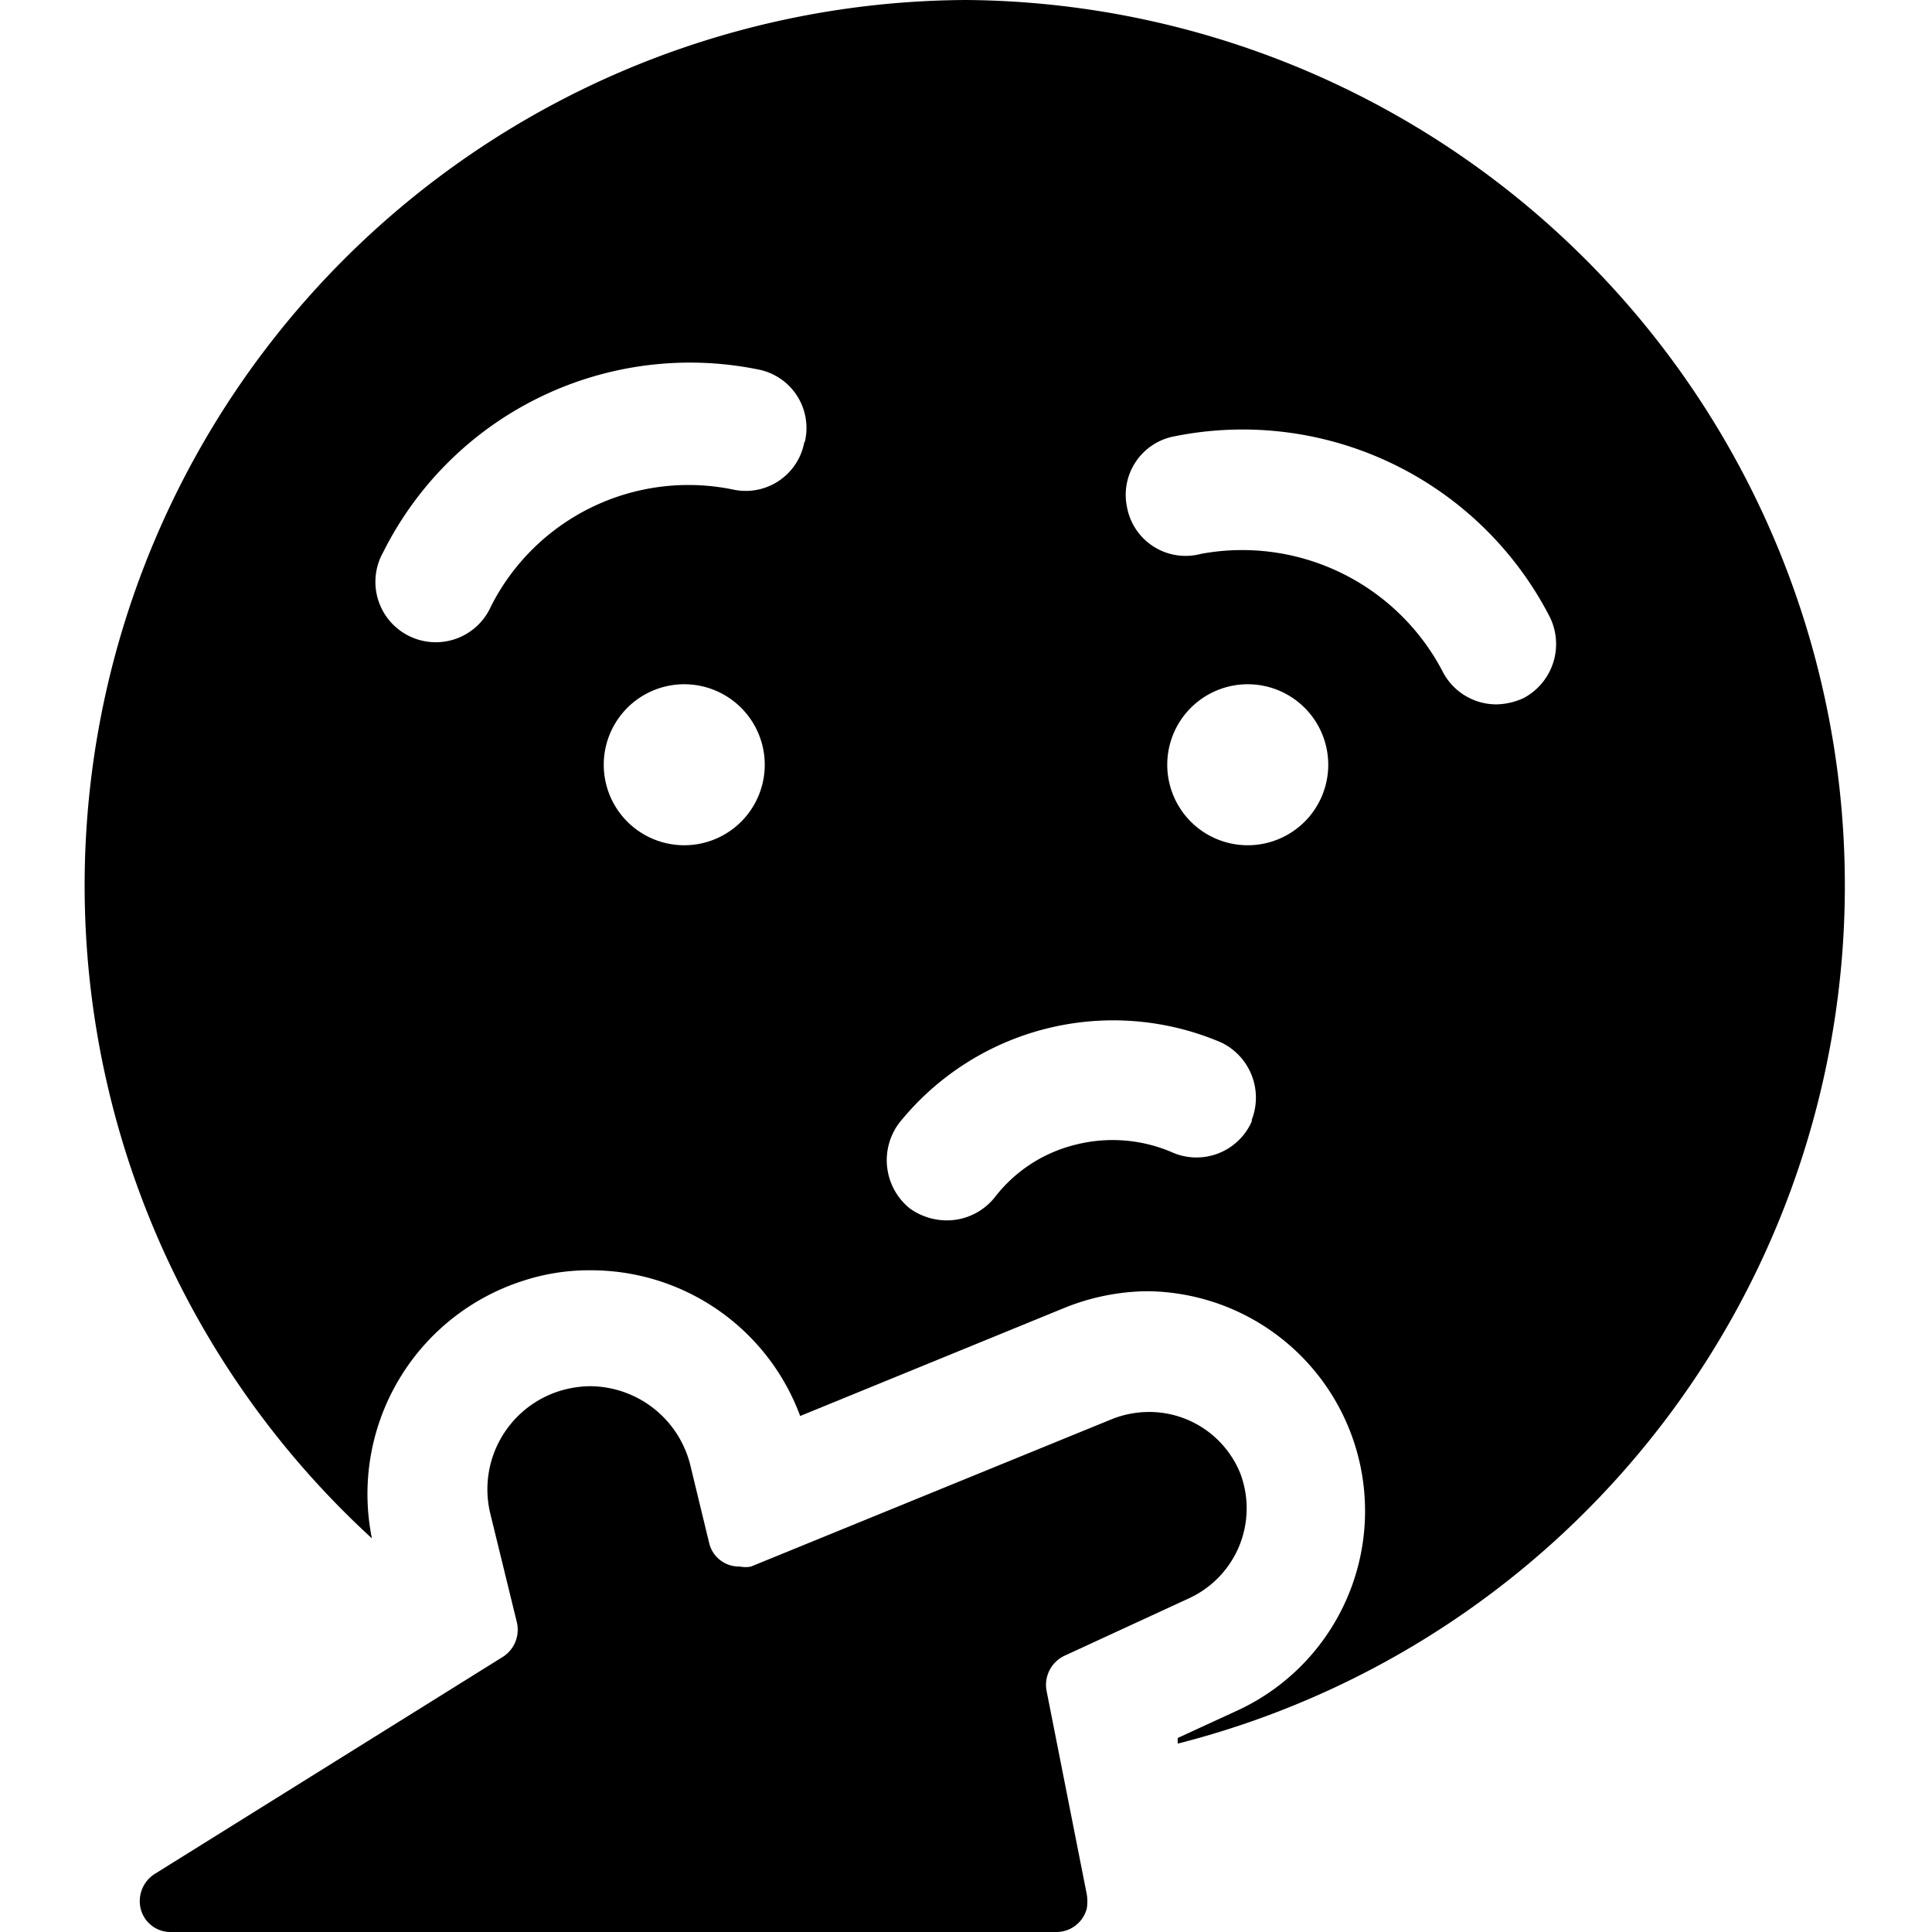 <svg xmlns="http://www.w3.org/2000/svg" viewBox="0 0 24 24"><g><path d="M15.41 18.31a1.22 1.22 0 0 0 -1.14 -0.77 1.25 1.25 0 0 0 -0.46 0.09l-4.48 1.83a0.35 0.35 0 0 1 -0.14 0 0.38 0.38 0 0 1 -0.38 -0.29l-0.23 -0.95a1.29 1.29 0 0 0 -1.24 -1 1.32 1.32 0 0 0 -0.39 0.06 1.28 1.28 0 0 0 -0.86 1.52l0.33 1.35a0.4 0.4 0 0 1 -0.17 0.43l-4.33 2.7a0.4 0.4 0 0 0 -0.17 0.44 0.38 0.38 0 0 0 0.37 0.28h11a0.39 0.39 0 0 0 0.38 -0.29 0.54 0.54 0 0 0 0 -0.18L13 21a0.4 0.4 0 0 1 0.22 -0.43l1.56 -0.72a1.23 1.23 0 0 0 0.63 -1.54Z" fill="#000000" stroke-width="1"></path><path d="M12 0a11 11 0 0 0 -7.38 19.11 2.78 2.78 0 0 1 1.88 -3.2 2.63 2.63 0 0 1 0.84 -0.13 2.77 2.77 0 0 1 2.6 1.81l3.3 -1.35a2.82 2.82 0 0 1 1 -0.2 2.73 2.73 0 0 1 1.15 5.2l-0.76 0.35 0 0.07A11 11 0 0 0 12 0ZM8.5 10.5a1 1 0 1 1 1 -1 1 1 0 0 1 -1 1Zm1.49 -5a0.74 0.74 0 0 1 -0.89 0.58 2.75 2.75 0 0 0 -3 1.45 0.75 0.75 0 1 1 -1.34 -0.67 4.26 4.26 0 0 1 4.66 -2.27 0.74 0.74 0 0 1 0.58 0.89Zm5.56 8.43a0.75 0.75 0 0 1 -1 0.38 1.87 1.87 0 0 0 -1.19 -0.09 1.81 1.81 0 0 0 -1 0.65 0.76 0.76 0 0 1 -0.6 0.29 0.79 0.79 0 0 1 -0.46 -0.15 0.77 0.77 0 0 1 -0.13 -1.06 3.41 3.41 0 0 1 4 -1 0.76 0.76 0 0 1 0.38 0.96Zm-0.05 -3.43a1 1 0 1 1 1 -1 1 1 0 0 1 -1 1Zm3.43 -1.83a0.84 0.84 0 0 1 -0.34 0.08 0.75 0.75 0 0 1 -0.67 -0.41 2.81 2.81 0 0 0 -3 -1.46 0.74 0.74 0 0 1 -0.92 -0.58 0.74 0.74 0 0 1 0.59 -0.88 4.29 4.29 0 0 1 4.66 2.24 0.76 0.76 0 0 1 -0.32 1.01Z" fill="#000000" stroke-width="1"></path></g></svg>